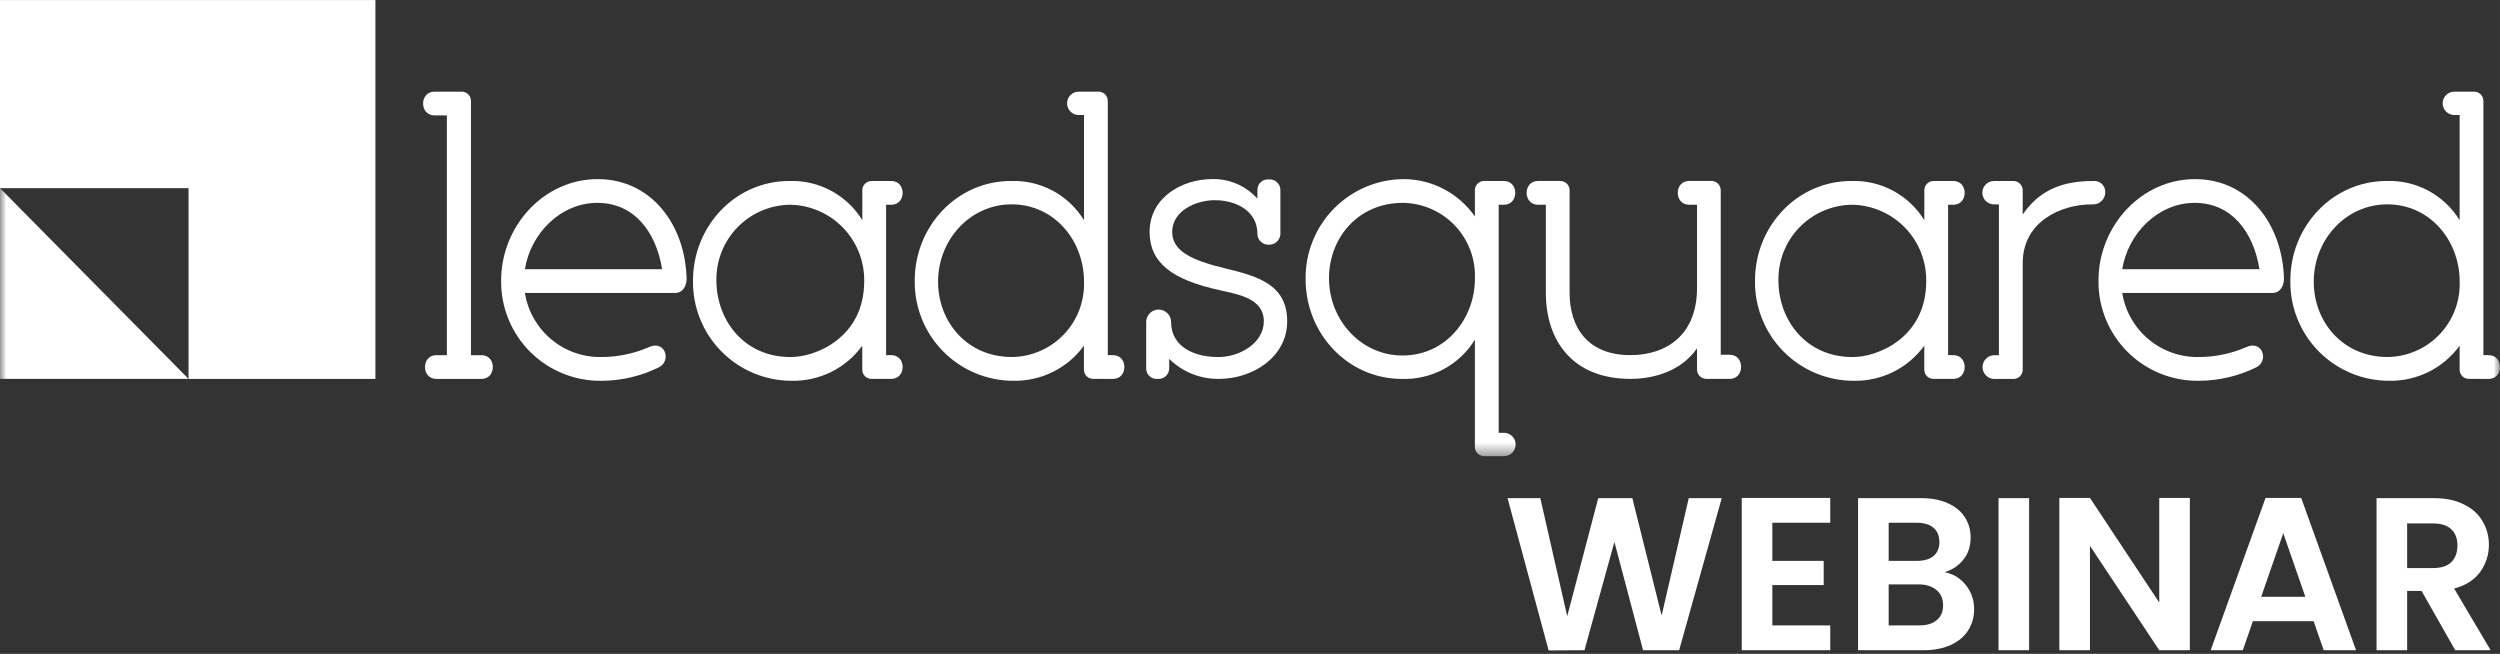 <svg width="195" height="51" viewBox="0 0 195 51" fill="none" xmlns="http://www.w3.org/2000/svg">
<rect x="0" y="0" width="195" height="51" fill="#333333" stroke="none"/>
<path d="M0 0.004V14.677H14.706V29.556H29.283V0.004H0Z" fill="white"/>
<mask id="mask0_1026_35657" style="mask-type:luminance" maskUnits="userSpaceOnUse" x="0" y="0" width="195" height="36">
<path d="M195 0H0V35.58H195V0Z" fill="white"/>
</mask>
<g mask="url(#mask0_1026_35657)">
<path d="M33.884 9.001C32.708 9.001 32.708 7.149 33.884 7.149H36.001C36.192 7.145 36.377 7.218 36.515 7.35C36.653 7.483 36.732 7.665 36.736 7.856V27.703H37.559C38.735 27.703 38.735 29.555 37.559 29.555H34.031C32.855 29.555 32.855 27.703 34.031 27.703H34.856V9.001H33.884Z" fill="white"/>
<path d="M46.97 29.701C45.934 29.722 44.904 29.535 43.943 29.15C42.98 28.766 42.106 28.191 41.37 27.462C40.635 26.732 40.054 25.862 39.662 24.902C39.27 23.944 39.075 22.916 39.089 21.88C39.089 17.646 42.411 13.971 46.617 13.971C50.763 13.971 53.439 17.469 53.557 21.733C53.557 22.262 53.292 22.85 52.647 22.85H40.942C41.169 24.267 41.902 25.554 43.005 26.473C44.107 27.392 45.505 27.88 46.941 27.848C48.173 27.843 49.392 27.593 50.528 27.113C51.236 26.759 51.645 27.055 51.822 27.378C51.878 27.488 51.912 27.608 51.922 27.731C51.932 27.854 51.917 27.978 51.879 28.096C51.841 28.213 51.78 28.322 51.699 28.416C51.619 28.509 51.521 28.586 51.41 28.642C50.029 29.327 48.511 29.689 46.97 29.701ZM40.942 20.998H51.645C51.175 18.087 49.471 15.823 46.589 15.823C43.737 15.823 41.384 18.205 40.943 20.998" fill="white"/>
<path d="M67.965 29.554C67.778 29.552 67.599 29.477 67.467 29.344C67.335 29.212 67.259 29.033 67.257 28.846V26.966C66.626 27.835 65.793 28.538 64.83 29.014C63.867 29.49 62.803 29.726 61.728 29.701C60.709 29.698 59.7 29.493 58.76 29.097C57.821 28.702 56.969 28.123 56.255 27.395C55.541 26.668 54.979 25.805 54.601 24.858C54.223 23.912 54.037 22.899 54.054 21.88C54.054 17.645 57.347 14.118 61.553 14.118C62.689 14.076 63.817 14.337 64.82 14.874C65.823 15.412 66.665 16.205 67.26 17.175V14.853C67.256 14.661 67.329 14.476 67.462 14.339C67.594 14.201 67.776 14.121 67.968 14.118H69.526C70.702 14.118 70.702 15.97 69.526 15.97H69.115V27.699H69.526C70.702 27.699 70.702 29.552 69.526 29.552L67.965 29.554ZM61.614 15.97C60.074 15.99 58.605 16.621 57.53 17.724C56.455 18.826 55.861 20.311 55.879 21.85C55.879 24.997 58.054 27.849 61.644 27.849C63.555 27.878 67.408 26.378 67.408 21.939C67.42 21.166 67.28 20.399 66.995 19.681C66.71 18.963 66.287 18.308 65.748 17.753C65.21 17.199 64.568 16.756 63.859 16.45C63.149 16.144 62.386 15.981 61.614 15.97Z" fill="white"/>
<path d="M85.255 29.553C85.068 29.55 84.889 29.475 84.757 29.343C84.624 29.211 84.549 29.032 84.547 28.845V26.965C83.915 27.834 83.082 28.537 82.119 29.013C81.156 29.489 80.092 29.725 79.018 29.7C77.999 29.697 76.991 29.491 76.052 29.095C75.113 28.699 74.262 28.12 73.549 27.392C72.835 26.665 72.273 25.803 71.896 24.856C71.518 23.91 71.333 22.898 71.35 21.879C71.35 17.645 74.643 14.117 78.848 14.117C79.985 14.076 81.112 14.337 82.114 14.874C83.116 15.412 83.958 16.205 84.553 17.174V8.972H84.141C83.9 8.972 83.668 8.876 83.497 8.705C83.326 8.534 83.23 8.302 83.23 8.06C83.23 7.818 83.326 7.586 83.497 7.415C83.668 7.244 83.9 7.148 84.141 7.148H85.7C85.891 7.152 86.073 7.232 86.206 7.37C86.339 7.507 86.411 7.692 86.408 7.884V27.702H86.819C87.995 27.702 87.995 29.555 86.819 29.555L85.255 29.553ZM78.905 15.939C75.7 15.939 73.23 18.644 73.171 21.849C73.112 24.995 75.345 27.847 78.935 27.847C79.695 27.838 80.445 27.676 81.141 27.372C81.837 27.068 82.466 26.628 82.989 26.077C83.513 25.526 83.921 24.877 84.189 24.166C84.457 23.455 84.58 22.698 84.551 21.939C84.551 18.822 82.287 15.94 78.905 15.94" fill="white"/>
<path d="M98.96 13.999C99.075 13.986 99.192 13.998 99.302 14.034C99.412 14.07 99.513 14.129 99.599 14.207C99.685 14.284 99.753 14.379 99.8 14.485C99.847 14.591 99.871 14.706 99.87 14.822V18.291C99.851 18.51 99.749 18.715 99.586 18.862C99.422 19.009 99.208 19.089 98.988 19.085C98.871 19.093 98.754 19.077 98.643 19.038C98.533 18.998 98.432 18.937 98.346 18.857C98.261 18.777 98.193 18.68 98.147 18.572C98.1 18.465 98.077 18.349 98.078 18.232C98.078 16.468 96.431 15.615 94.755 15.615C93.285 15.615 91.432 16.439 91.432 18.085C91.432 19.555 92.873 20.29 95.578 20.937C97.99 21.525 100.401 22.142 100.401 25.053C100.401 27.905 97.637 29.552 95.108 29.552C94.385 29.566 93.667 29.435 92.995 29.168C92.324 28.9 91.712 28.501 91.197 27.994V28.729C91.197 28.845 91.174 28.96 91.127 29.066C91.08 29.172 91.012 29.267 90.926 29.344C90.84 29.422 90.739 29.481 90.629 29.517C90.518 29.552 90.402 29.565 90.287 29.552C90.173 29.564 90.058 29.552 89.95 29.515C89.841 29.479 89.742 29.42 89.658 29.342C89.575 29.264 89.508 29.169 89.465 29.063C89.421 28.957 89.4 28.843 89.404 28.729V25.054C89.421 24.803 89.534 24.568 89.72 24.398C89.906 24.229 90.151 24.138 90.403 24.146C90.655 24.153 90.894 24.259 91.07 24.439C91.245 24.619 91.344 24.861 91.345 25.113C91.345 27.142 93.317 27.877 95.079 27.847C96.609 27.847 98.579 26.817 98.579 25.053C98.579 23.29 96.607 22.965 95.168 22.642C91.375 21.819 89.669 20.468 89.669 18.085C89.669 15.409 92.197 13.968 94.55 13.968C95.214 13.951 95.874 14.08 96.483 14.344C97.092 14.608 97.637 15.001 98.079 15.497V14.822C98.075 14.707 98.095 14.594 98.139 14.488C98.183 14.382 98.249 14.287 98.332 14.209C98.416 14.131 98.515 14.072 98.624 14.036C98.732 13.999 98.847 13.987 98.961 13.999" fill="white"/>
<path d="M117.308 14.117C118.484 14.117 118.484 15.97 117.308 15.97H116.897V33.758H117.308C117.55 33.758 117.782 33.854 117.953 34.025C118.124 34.196 118.22 34.428 118.22 34.669C118.22 34.911 118.124 35.143 117.953 35.314C117.782 35.485 117.55 35.581 117.308 35.581H115.749C115.558 35.577 115.376 35.498 115.243 35.36C115.111 35.222 115.038 35.038 115.041 34.846V26.496C114.447 27.465 113.605 28.259 112.603 28.796C111.6 29.333 110.473 29.595 109.337 29.554C105.132 29.554 101.838 26.025 101.838 21.791C101.821 20.772 102.007 19.76 102.385 18.813C102.763 17.866 103.325 17.003 104.039 16.276C104.753 15.548 105.605 14.97 106.545 14.574C107.484 14.178 108.493 13.973 109.513 13.971C110.6 13.979 111.669 14.247 112.631 14.754C113.593 15.26 114.419 15.99 115.041 16.881V14.823C115.043 14.636 115.118 14.457 115.251 14.325C115.383 14.193 115.562 14.117 115.749 14.115L117.308 14.117ZM109.427 15.823C105.837 15.823 103.605 18.675 103.663 21.821C103.722 25.026 106.191 27.73 109.397 27.73C112.779 27.73 115.043 24.849 115.043 21.732C115.072 20.973 114.949 20.216 114.681 19.505C114.413 18.794 114.005 18.144 113.482 17.593C112.958 17.042 112.33 16.602 111.633 16.298C110.937 15.994 110.187 15.832 109.427 15.823Z" fill="white"/>
<path d="M131.747 15.968C130.571 15.968 130.571 14.115 131.747 14.115H133.482C133.673 14.112 133.858 14.184 133.996 14.317C134.134 14.45 134.213 14.632 134.217 14.823V27.67H134.925C136.101 27.67 136.101 29.552 134.925 29.552H133.102C133.005 29.553 132.909 29.534 132.82 29.498C132.73 29.461 132.648 29.407 132.58 29.338C132.512 29.27 132.457 29.189 132.421 29.099C132.384 29.009 132.366 28.913 132.367 28.817V27.17C131.191 28.875 129.131 29.552 127.162 29.552C122.751 29.552 120.575 26.67 120.575 22.818V15.968H119.958C118.782 15.968 118.782 14.115 119.958 14.115H121.693C121.884 14.112 122.069 14.184 122.207 14.317C122.345 14.45 122.424 14.632 122.428 14.823V22.818C122.428 25.641 123.928 27.699 127.162 27.699C130.073 27.699 132.367 26.052 132.367 22.466V15.968H131.747Z" fill="white"/>
<path d="M150.802 29.554C150.615 29.552 150.436 29.477 150.304 29.344C150.171 29.212 150.096 29.033 150.094 28.846V26.966C149.462 27.835 148.63 28.538 147.667 29.014C146.704 29.49 145.64 29.726 144.566 29.701C143.546 29.698 142.537 29.493 141.598 29.098C140.658 28.702 139.806 28.123 139.092 27.395C138.378 26.668 137.815 25.806 137.438 24.858C137.06 23.912 136.874 22.899 136.891 21.88C136.891 17.645 140.184 14.118 144.389 14.118C145.526 14.076 146.654 14.337 147.656 14.874C148.659 15.412 149.501 16.205 150.097 17.175V14.853C150.093 14.661 150.166 14.476 150.298 14.339C150.431 14.201 150.613 14.121 150.804 14.118H152.363C153.539 14.118 153.539 15.97 152.363 15.97H151.951V27.699H152.363C153.539 27.699 153.539 29.552 152.363 29.552L150.802 29.554ZM144.451 15.97C142.911 15.99 141.442 16.621 140.367 17.724C139.291 18.826 138.698 20.311 138.717 21.85C138.717 24.997 140.891 27.849 144.481 27.849C146.392 27.878 150.245 26.378 150.245 21.939C150.257 21.166 150.117 20.399 149.832 19.681C149.547 18.963 149.124 18.308 148.585 17.753C148.047 17.199 147.405 16.756 146.696 16.45C145.986 16.144 145.223 15.981 144.451 15.97Z" fill="white"/>
<path d="M157.771 28.85C157.769 29.037 157.694 29.216 157.562 29.348C157.429 29.481 157.25 29.556 157.063 29.558H155.534C155.294 29.55 155.066 29.449 154.899 29.276C154.732 29.103 154.638 28.872 154.638 28.632C154.638 28.391 154.732 28.16 154.899 27.987C155.066 27.814 155.294 27.713 155.534 27.705H155.916V15.942H155.534C155.292 15.942 155.061 15.846 154.889 15.675C154.718 15.504 154.623 15.273 154.623 15.031C154.623 14.789 154.718 14.557 154.889 14.386C155.061 14.215 155.292 14.119 155.534 14.119H157.063C157.255 14.123 157.436 14.202 157.569 14.34C157.702 14.478 157.775 14.663 157.771 14.854V16.736C159.124 14.736 161.007 14.119 163.241 14.119C163.365 14.102 163.491 14.113 163.61 14.15C163.729 14.187 163.839 14.25 163.932 14.334C164.024 14.418 164.097 14.521 164.145 14.637C164.194 14.752 164.216 14.877 164.211 15.001C164.211 15.127 164.186 15.252 164.137 15.368C164.087 15.484 164.015 15.589 163.925 15.677C163.834 15.765 163.727 15.834 163.61 15.879C163.492 15.925 163.367 15.946 163.241 15.942H163.152C160.771 15.942 157.771 17.265 157.771 20.529V28.85Z" fill="white"/>
<path d="M171.563 29.701C170.527 29.722 169.497 29.535 168.535 29.15C167.574 28.766 166.699 28.191 165.964 27.462C165.228 26.732 164.647 25.862 164.255 24.902C163.863 23.944 163.668 22.916 163.682 21.88C163.682 17.646 167.005 13.971 171.21 13.971C175.356 13.971 178.032 17.469 178.15 21.733C178.15 22.262 177.885 22.85 177.24 22.85H165.535C165.762 24.267 166.495 25.554 167.598 26.473C168.701 27.392 170.099 27.88 171.533 27.848C172.767 27.843 173.987 27.594 175.124 27.113C175.831 26.759 176.241 27.055 176.418 27.378C176.474 27.488 176.508 27.608 176.518 27.731C176.528 27.854 176.513 27.978 176.475 28.096C176.436 28.213 176.375 28.322 176.295 28.416C176.215 28.509 176.116 28.586 176.006 28.642C174.625 29.327 173.107 29.689 171.565 29.701M165.535 20.998H176.239C175.768 18.087 174.064 15.823 171.182 15.823C168.33 15.823 165.978 18.205 165.536 20.998" fill="white"/>
<path d="M192.559 29.553C192.371 29.55 192.192 29.475 192.06 29.343C191.928 29.211 191.853 29.032 191.851 28.845V26.965C191.219 27.834 190.386 28.537 189.423 29.013C188.46 29.489 187.396 29.725 186.322 29.7C185.303 29.697 184.294 29.492 183.354 29.097C182.414 28.701 181.563 28.122 180.848 27.395C180.134 26.667 179.572 25.805 179.194 24.858C178.816 23.911 178.631 22.898 178.647 21.879C178.647 17.645 181.941 14.117 186.146 14.117C187.282 14.076 188.41 14.337 189.412 14.874C190.414 15.412 191.256 16.205 191.851 17.174V8.972H191.439C191.197 8.972 190.965 8.876 190.794 8.705C190.624 8.534 190.527 8.302 190.527 8.06C190.527 7.818 190.624 7.586 190.794 7.415C190.965 7.244 191.197 7.148 191.439 7.148H192.997C193.189 7.152 193.371 7.232 193.504 7.37C193.636 7.507 193.709 7.692 193.705 7.884V27.702H194.117C195.293 27.702 195.293 29.555 194.117 29.555L192.559 29.553ZM186.207 15.939C183.002 15.939 180.532 18.644 180.473 21.849C180.414 24.995 182.647 27.847 186.238 27.847C186.997 27.838 187.747 27.676 188.444 27.372C189.14 27.068 189.768 26.628 190.292 26.077C190.815 25.526 191.223 24.877 191.491 24.166C191.759 23.455 191.882 22.698 191.853 21.939C191.853 18.822 189.589 15.94 186.207 15.94" fill="white"/>
<path d="M14.706 29.553H0V14.674L14.706 29.553Z" fill="white"/>
</g>
<path d="M134.296 38.855L130.972 50.716H128.158L125.925 42.271L123.589 50.716L120.793 50.733L117.588 38.855H120.145L122.242 48.065L124.663 38.855H127.323L129.608 48.014L131.722 38.855H134.296ZM138.242 40.775V43.749H142.248V45.635H138.242V48.779H142.76V50.716H135.855V38.838H142.76V40.775H138.242ZM151.68 44.633C152.351 44.757 152.902 45.091 153.334 45.635C153.766 46.179 153.982 46.802 153.982 47.505C153.982 48.139 153.823 48.7 153.504 49.187C153.197 49.663 152.749 50.036 152.158 50.308C151.566 50.58 150.867 50.716 150.06 50.716H144.929V38.855H149.839C150.646 38.855 151.339 38.985 151.919 39.246C152.51 39.506 152.953 39.869 153.249 40.333C153.556 40.798 153.709 41.325 153.709 41.914C153.709 42.605 153.521 43.183 153.146 43.647C152.783 44.111 152.294 44.44 151.68 44.633ZM147.316 43.749H149.498C150.066 43.749 150.504 43.624 150.811 43.375C151.117 43.115 151.271 42.746 151.271 42.271C151.271 41.795 151.117 41.426 150.811 41.166C150.504 40.906 150.066 40.775 149.498 40.775H147.316V43.749ZM149.719 48.779C150.299 48.779 150.748 48.643 151.066 48.371C151.396 48.099 151.561 47.714 151.561 47.216C151.561 46.706 151.39 46.309 151.049 46.026C150.708 45.732 150.248 45.584 149.668 45.584H147.316V48.779H149.719ZM158.271 38.855V50.716H155.884V38.855H158.271ZM170.808 50.716H168.421L163.016 42.576V50.716H160.629V38.838H163.016L168.421 46.995V38.838H170.808V50.716ZM180.463 48.456H175.724L174.939 50.716H172.433L176.713 38.838H179.492L183.771 50.716H181.248L180.463 48.456ZM179.816 46.553L178.094 41.591L176.372 46.553H179.816ZM191.508 50.716L188.883 46.094H187.758V50.716H185.371V38.855H189.838C190.758 38.855 191.542 39.019 192.19 39.348C192.838 39.665 193.321 40.101 193.639 40.656C193.969 41.2 194.134 41.812 194.134 42.492C194.134 43.273 193.906 43.981 193.452 44.616C192.997 45.239 192.321 45.669 191.423 45.907L194.27 50.716H191.508ZM187.758 44.31H189.752C190.4 44.31 190.883 44.157 191.201 43.851C191.52 43.534 191.679 43.098 191.679 42.542C191.679 41.999 191.52 41.579 191.201 41.285C190.883 40.979 190.4 40.826 189.752 40.826H187.758V44.31Z" fill="white"/>
</svg>
